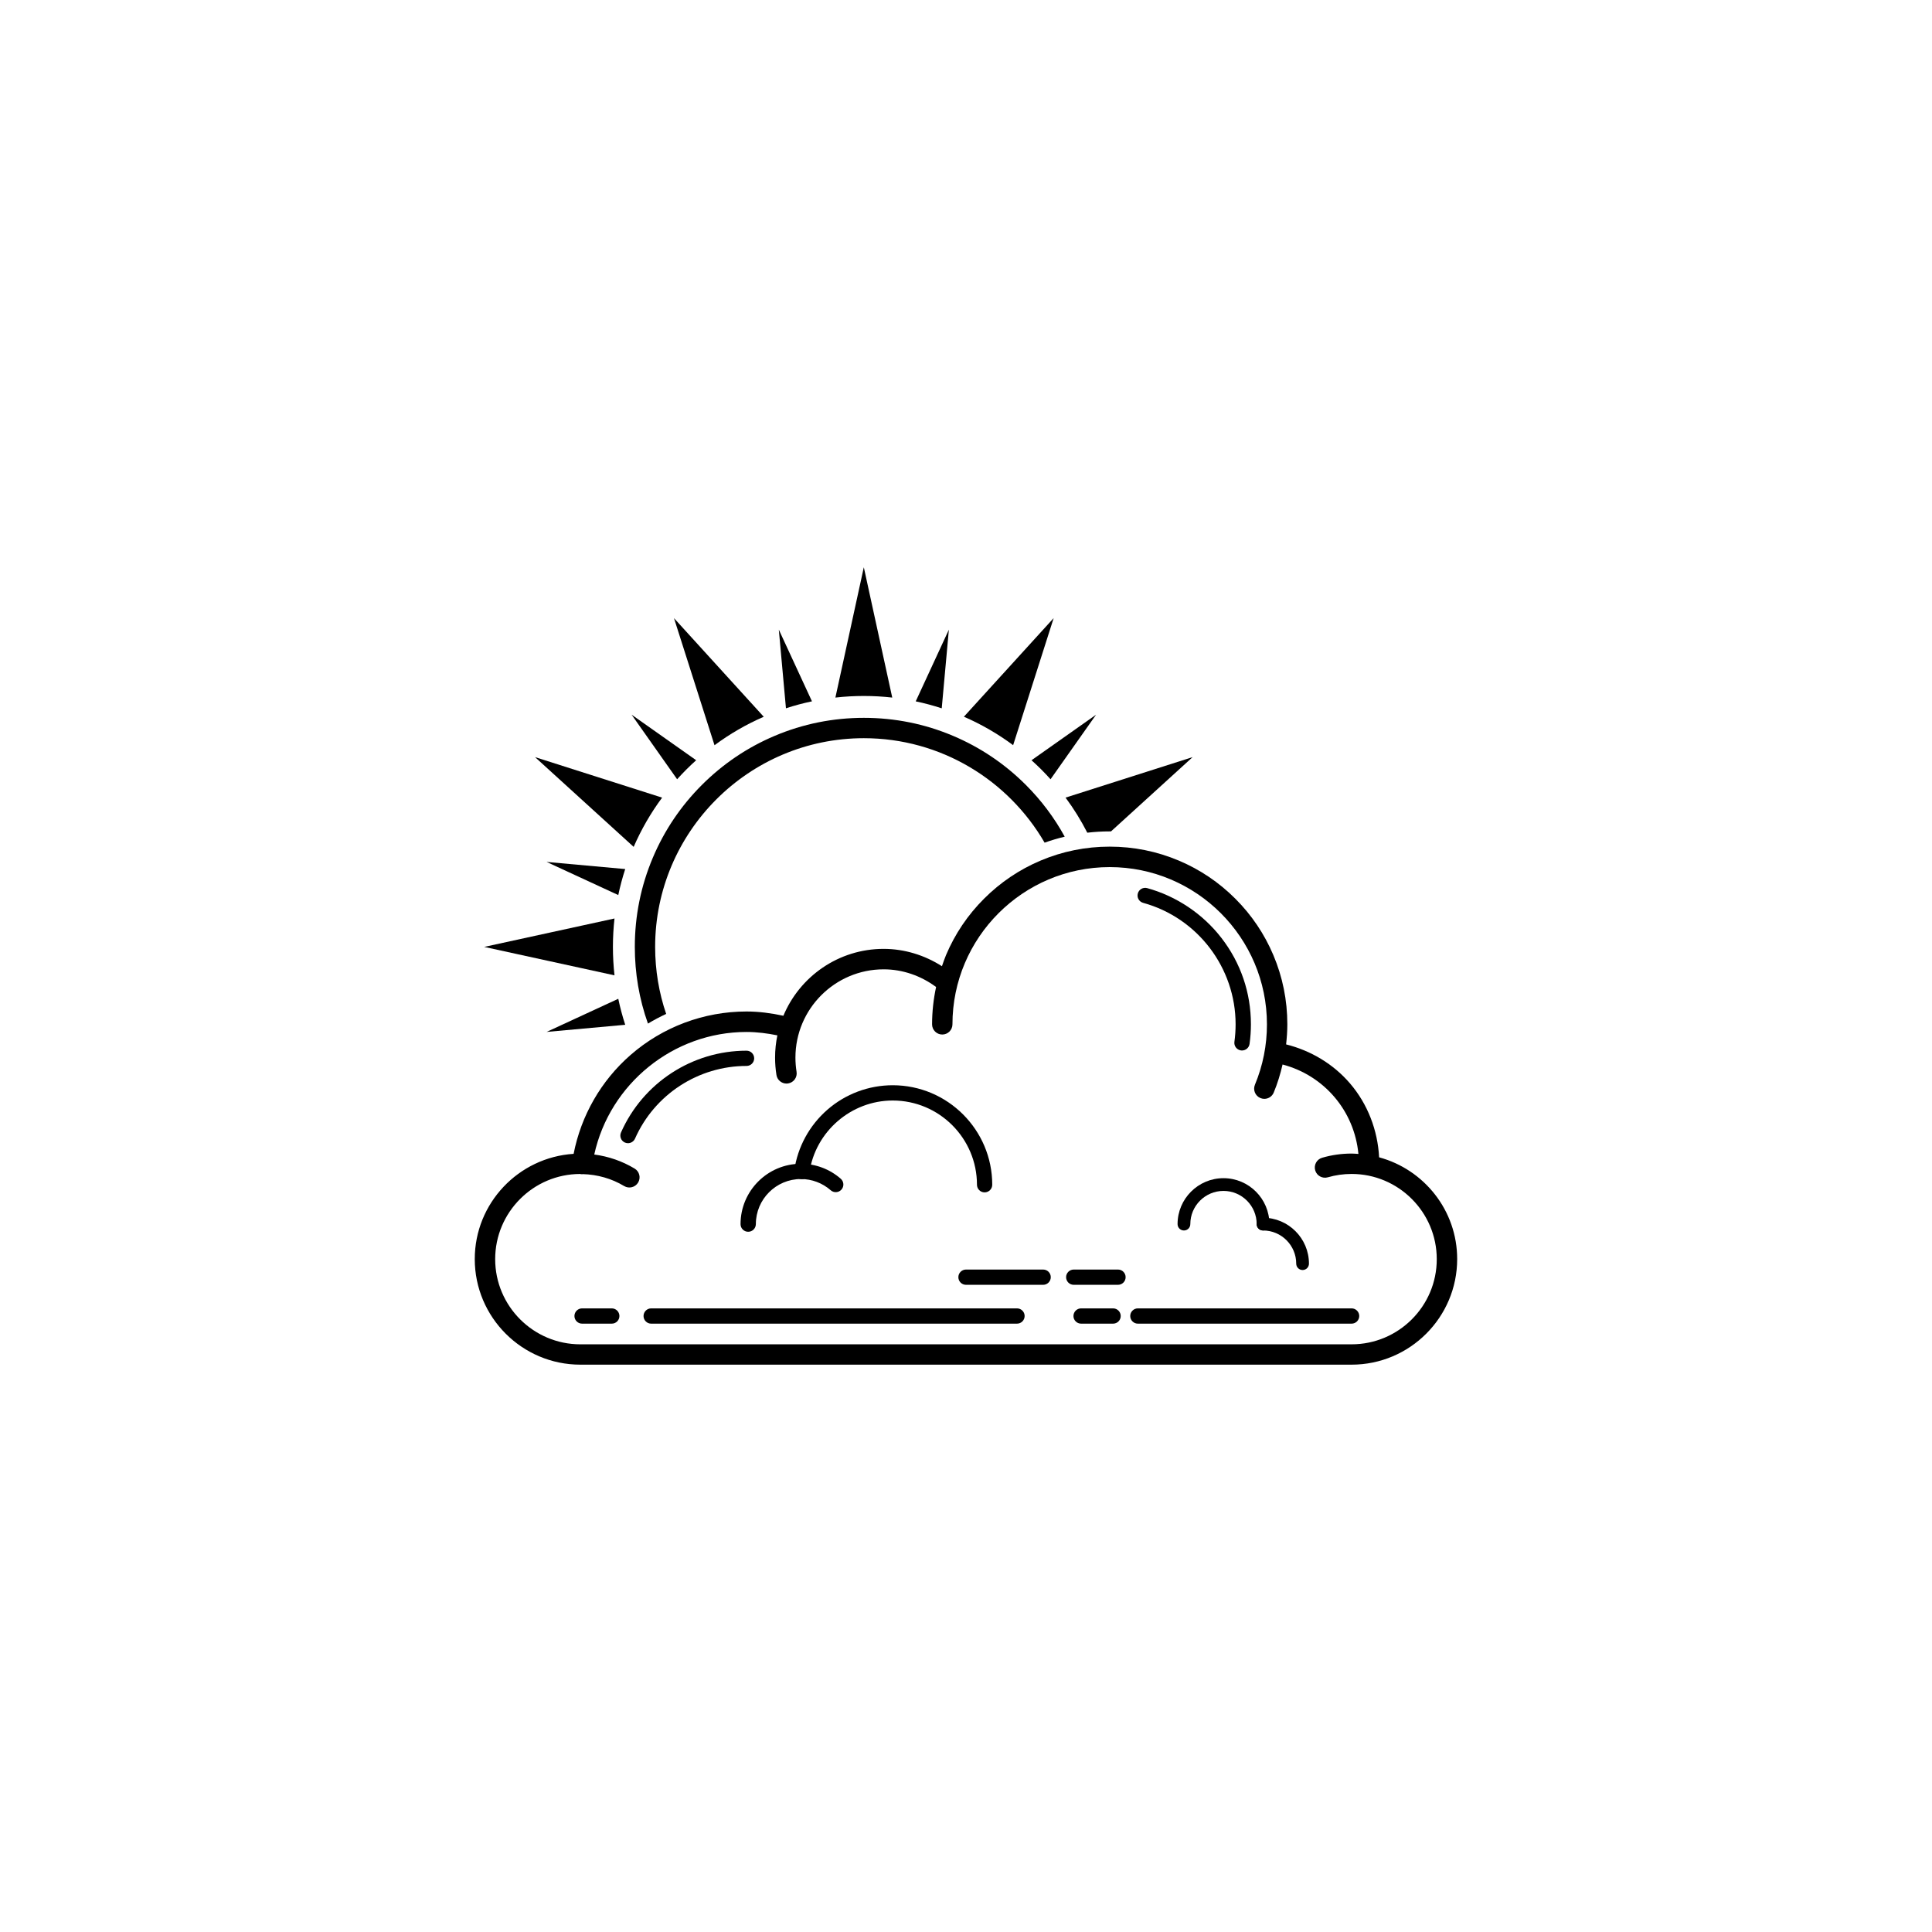 <?xml version="1.0" encoding="UTF-8"?>
<!-- Uploaded to: SVG Repo, www.svgrepo.com, Generator: SVG Repo Mixer Tools -->
<svg fill="#000000" width="800px" height="800px" version="1.1" viewBox="144 144 512 512" xmlns="http://www.w3.org/2000/svg">
 <g>
  <path d="m509.48 450.7c-0.379-7.184-3.012-14.086-7.699-19.566-4.434-5.176-10.398-8.715-16.949-10.359 0.195-1.762 0.324-3.531 0.324-5.332 0-6.359-1.246-12.52-3.703-18.328-2.367-5.602-5.762-10.637-10.086-14.957-4.316-4.324-9.352-7.719-14.965-10.09-5.805-2.453-11.969-3.699-18.324-3.699-6.352 0-12.52 1.246-18.324 3.699-5.606 2.371-10.641 5.769-14.965 10.09-4.324 4.316-7.719 9.352-10.086 14.957-0.406 0.969-0.734 1.961-1.078 2.941-4.602-2.938-9.941-4.594-15.453-4.594-11.957 0-22.223 7.324-26.566 17.723-3.211-0.684-6.469-1.129-9.773-1.129-11.309 0-22.223 4.098-30.73 11.523-7.84 6.84-13.109 16.082-15.086 26.199-14.59 0.934-26.199 13.062-26.199 27.891 0 15.434 12.555 27.98 27.98 27.98h204.39c15.434 0 27.98-12.551 27.98-27.98 0.008-12.895-8.781-23.75-20.684-26.969zm-7.289 49.559h-204.39c-12.449 0-22.574-10.125-22.574-22.574 0-12.434 10.105-22.551 22.531-22.57 0.047 0.012 0.074 0.035 0.109 0.039 0.133 0.02 0.266 0.031 0.395 0.031 0.059 0 0.109-0.031 0.172-0.031 3.879 0.105 7.664 1.168 10.969 3.16 1.281 0.766 2.941 0.352 3.707-0.926 0.766-1.281 0.352-2.938-0.926-3.703-3.273-1.969-6.922-3.231-10.699-3.723 4.098-18.711 20.934-32.48 40.355-32.48 2.766 0 5.488 0.359 8.172 0.898-0.398 1.906-0.609 3.875-0.609 5.891 0 1.547 0.121 3.098 0.367 4.621 0.211 1.328 1.367 2.266 2.66 2.266 0.141 0 0.289-0.012 0.434-0.035 1.477-0.238 2.473-1.621 2.231-3.094-0.195-1.234-0.297-2.5-0.297-3.758 0-12.898 10.488-23.387 23.383-23.387 5.027 0 9.875 1.703 13.891 4.684-0.691 3.231-1.062 6.535-1.062 9.895 0 1.492 1.211 2.699 2.699 2.699 1.496 0 2.699-1.211 2.699-2.699 0-22.984 18.695-41.672 41.672-41.672 22.973 0 41.672 18.691 41.672 41.672 0 5.547-1.074 10.926-3.184 16.008-0.574 1.375 0.082 2.957 1.457 3.527 0.332 0.141 0.691 0.211 1.031 0.211 1.059 0 2.066-0.629 2.492-1.664 1.008-2.414 1.758-4.906 2.344-7.438 11.055 2.91 19.02 12.305 20.102 23.699-0.598-0.039-1.199-0.098-1.809-0.098-2.648 0-5.281 0.371-7.805 1.109-1.43 0.414-2.258 1.91-1.84 3.344 0.414 1.43 1.914 2.254 3.344 1.84 2.035-0.59 4.152-0.891 6.297-0.891 12.449 0 22.574 10.133 22.574 22.574 0.016 12.453-10.117 22.574-22.566 22.574z"/>
  <path d="m310.42 446.96c-0.273 0-0.551-0.055-0.816-0.172-1.023-0.453-1.484-1.652-1.031-2.676 5.824-13.16 18.883-21.668 33.273-21.668 1.117 0 2.019 0.906 2.019 2.023 0 1.117-0.906 2.019-2.019 2.019-12.785 0-24.395 7.562-29.562 19.262-0.344 0.758-1.09 1.211-1.863 1.211z"/>
  <path d="m473.14 422.39c-0.09 0-0.188-0.004-0.281-0.02-1.109-0.152-1.879-1.176-1.727-2.281 0.211-1.527 0.316-3.09 0.316-4.641 0-14.984-10.078-28.219-24.5-32.184-1.078-0.297-1.715-1.406-1.414-2.488 0.297-1.078 1.41-1.715 2.488-1.414 7.75 2.137 14.742 6.82 19.68 13.215 5.106 6.606 7.805 14.508 7.805 22.871 0 1.738-0.121 3.488-0.359 5.195-0.145 1.016-1.008 1.746-2.008 1.746z"/>
  <path d="m404.93 459.99c-1.125 0-2.023-0.906-2.023-2.023 0-12.305-10.004-22.32-22.32-22.32-11.023 0-20.516 8.219-22.086 19.105-0.156 1.109-1.184 1.875-2.293 1.719s-1.875-1.184-1.719-2.293c0.898-6.219 4.004-11.926 8.762-16.078 4.797-4.191 10.957-6.5 17.332-6.5 14.547 0 26.371 11.828 26.371 26.363 0.004 1.125-0.91 2.027-2.023 2.027z"/>
  <path d="m342.27 470.43c-1.117 0-2.019-0.906-2.019-2.019 0-8.828 7.18-16 16-16 3.891 0 7.644 1.41 10.566 3.981 0.836 0.734 0.922 2.016 0.18 2.856-0.742 0.84-2.016 0.922-2.856 0.18-2.18-1.914-4.977-2.973-7.883-2.973-6.59 0-11.949 5.356-11.949 11.949-0.012 1.125-0.914 2.027-2.039 2.027z"/>
  <path d="m489.2 480.57c-0.934 0-1.688-0.754-1.688-1.688 0-4.852-3.945-8.793-8.793-8.793-0.938 0-1.688-0.754-1.688-1.688 0-0.938 0.75-1.691 1.688-1.691 6.711 0 12.168 5.461 12.168 12.172 0 0.93-0.75 1.688-1.688 1.688z"/>
  <path d="m478.72 470.09c-0.938 0-1.688-0.754-1.688-1.688 0-4.852-3.945-8.797-8.793-8.797-4.852 0-8.793 3.945-8.793 8.797 0 0.934-0.754 1.688-1.688 1.688-0.938 0-1.691-0.754-1.691-1.688 0-6.711 5.461-12.172 12.172-12.172 6.711 0 12.168 5.461 12.168 12.172 0 0.93-0.754 1.688-1.688 1.688z"/>
  <path d="m413.52 494.78h-96.957c-1.117 0-2.019-0.91-2.019-2.023 0-1.113 0.906-2.023 2.019-2.023h96.953c1.117 0 2.023 0.91 2.023 2.023 0 1.109-0.906 2.023-2.019 2.023z"/>
  <path d="m306.13 494.78h-7.875c-1.117 0-2.023-0.91-2.023-2.023 0-1.113 0.91-2.023 2.023-2.023h7.875c1.117 0 2.023 0.91 2.023 2.023 0.004 1.109-0.902 2.023-2.023 2.023z"/>
  <path d="m440.28 484.49h-11.73c-1.125 0-2.023-0.91-2.023-2.023 0-1.113 0.906-2.023 2.023-2.023h11.73c1.125 0 2.023 0.91 2.023 2.023 0.004 1.109-0.898 2.023-2.023 2.023z"/>
  <path d="m420.44 484.49h-20.441c-1.125 0-2.023-0.91-2.023-2.023 0-1.113 0.906-2.023 2.023-2.023h20.445c1.125 0 2.023 0.91 2.023 2.023 0 1.109-0.906 2.023-2.027 2.023z"/>
  <path d="m502.19 494.78h-56.648c-1.117 0-2.019-0.91-2.019-2.023 0-1.113 0.906-2.023 2.019-2.023h56.648c1.117 0 2.023 0.91 2.023 2.023 0 1.109-0.906 2.023-2.023 2.023z"/>
  <path d="m438.98 494.78h-8.48c-1.117 0-2.023-0.91-2.023-2.023 0-1.113 0.91-2.023 2.023-2.023h8.48c1.117 0 2.023 0.91 2.023 2.023 0.004 1.109-0.902 2.023-2.023 2.023z"/>
  <path d="m393.57 331.71 1.891-20.844-8.785 19c2.324 0.488 4.621 1.102 6.894 1.844z"/>
  <path d="m412.49 341.48 10.742-33.68-23.789 26.137c4.652 2.023 9.012 4.547 13.047 7.543z"/>
  <path d="m419.95 347.92c0.84 0.848 1.664 1.707 2.453 2.594l12.07-17.113-17.113 12.07c0.879 0.789 1.742 1.609 2.59 2.449z"/>
  <path d="m346.4 333.95-23.789-26.137 10.742 33.68c4.039-3 8.402-5.523 13.047-7.543z"/>
  <path d="m372.92 328.44c2.535 0 5.055 0.141 7.535 0.422l-7.535-34.531-7.531 34.531c2.484-0.281 5-0.422 7.531-0.422z"/>
  <path d="m359.18 329.86-8.785-19 1.891 20.844c2.266-0.742 4.566-1.355 6.894-1.844z"/>
  <path d="m307.85 381.2c0.488-2.328 1.102-4.629 1.84-6.891l-20.844-1.891z"/>
  <path d="m309.69 415.58c-0.734-2.266-1.355-4.566-1.84-6.891l-19 8.781z"/>
  <path d="m319.47 355.38-33.68-10.734 26.137 23.785c2.023-4.644 4.543-9.008 7.543-13.051z"/>
  <path d="m306.43 394.94c0-2.535 0.141-5.047 0.418-7.531l-34.531 7.531 34.531 7.535c-0.277-2.488-0.418-4.996-0.418-7.535z"/>
  <path d="m325.9 347.92c0.848-0.84 1.707-1.664 2.59-2.453l-17.113-12.07 12.066 17.113c0.797-0.879 1.613-1.742 2.457-2.59z"/>
  <path d="m320.54 412.7c-1.895-5.57-2.922-11.551-2.922-17.758 0-30.496 24.809-55.312 55.309-55.312 20.445 0 38.324 11.148 47.902 27.684 1.754-0.625 3.527-1.152 5.332-1.586-2.754-5.019-6.195-9.613-10.297-13.715-5.57-5.57-12.07-9.957-19.301-13.008-7.481-3.168-15.434-4.769-23.629-4.769-8.191 0-16.141 1.602-23.629 4.769-7.234 3.055-13.723 7.438-19.297 13.008-5.578 5.57-9.957 12.07-13.008 19.297-3.168 7.488-4.769 15.438-4.769 23.629 0 7.004 1.168 13.82 3.481 20.324 1.555-0.941 3.172-1.793 4.828-2.562z"/>
  <path d="m438.09 364.33h0.336l21.633-19.688-33.676 10.734c2.176 2.934 4.098 6.035 5.762 9.297 1.965-0.23 3.945-0.344 5.945-0.344z"/>
 </g>
</svg>